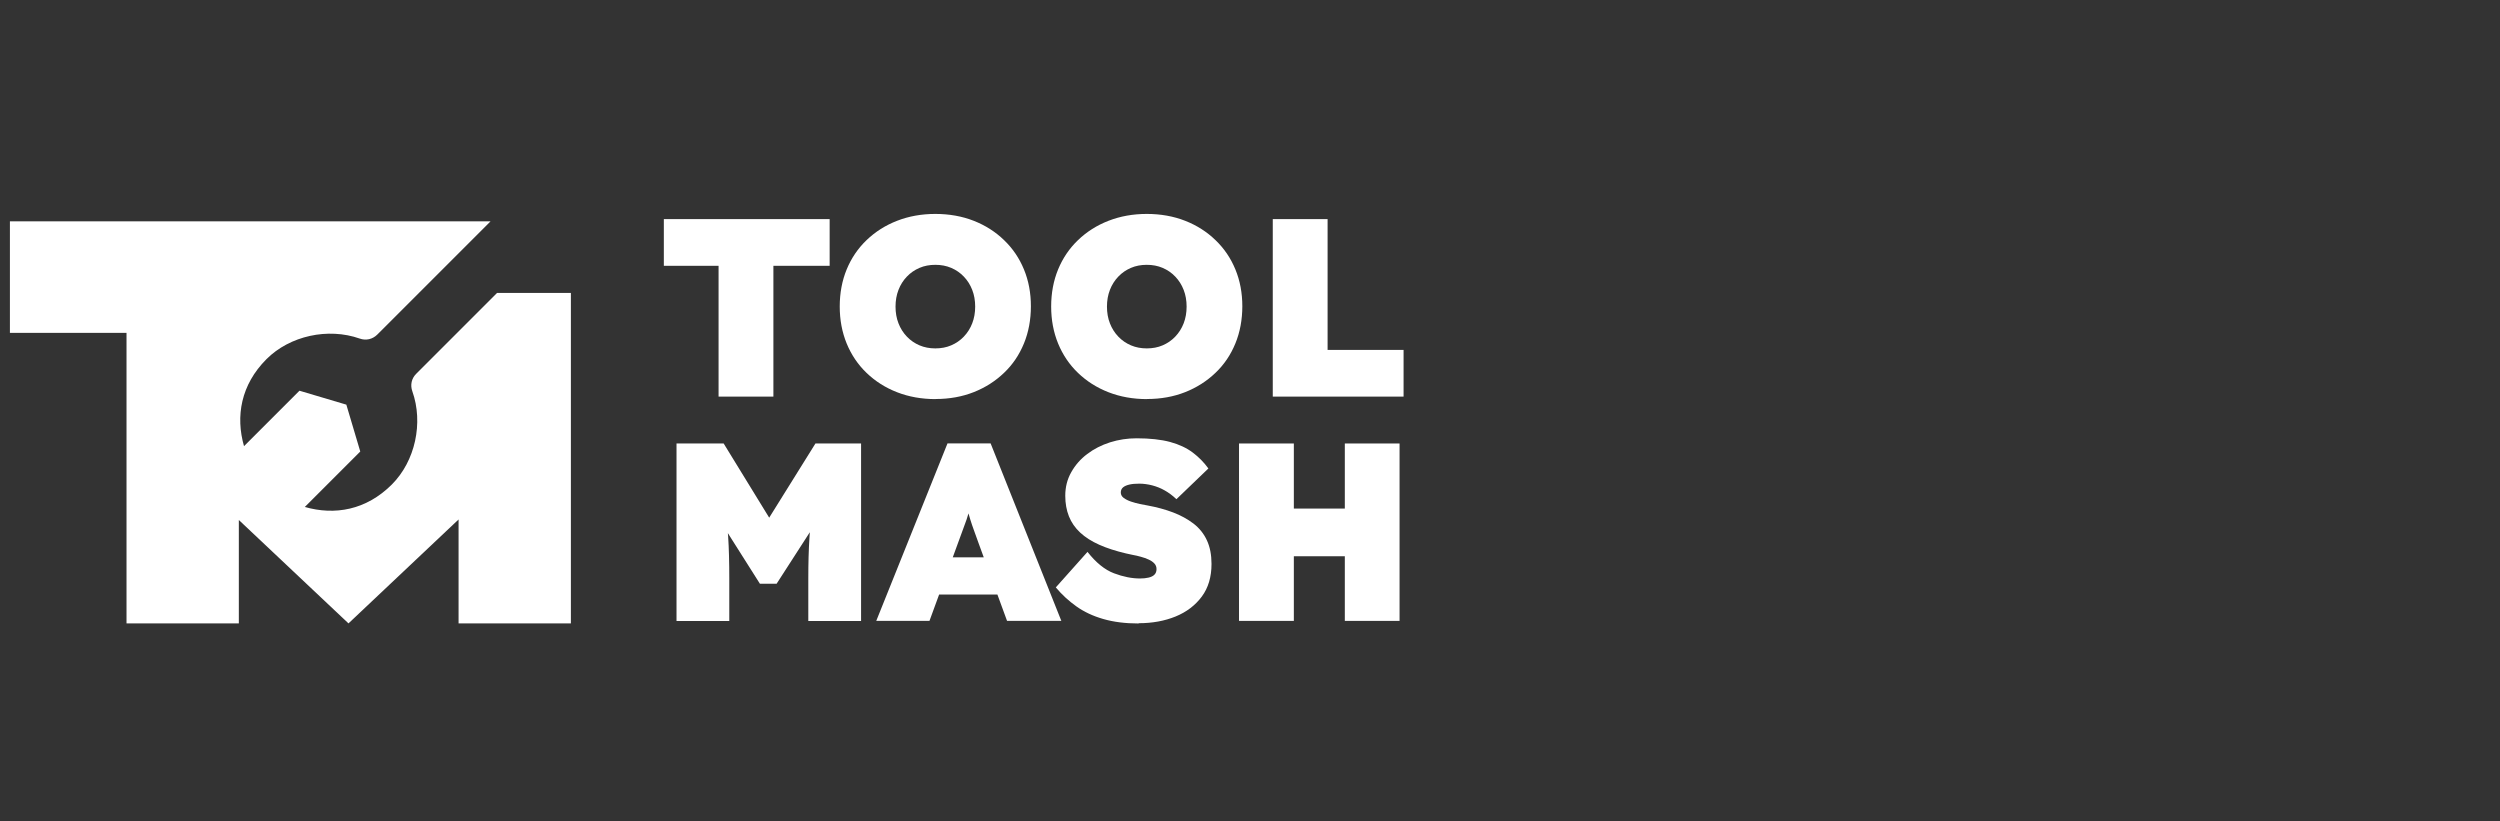 <?xml version="1.0" encoding="UTF-8"?> <svg xmlns="http://www.w3.org/2000/svg" id="Layer_1" data-name="Layer 1" viewBox="0 0 280 92"><rect x="0" y="0" width="280" height="92" fill="#333333" stroke="none"/><defs><style> .cls-1 { fill-rule: evenodd; } .cls-1, .cls-2 { fill: #fff; stroke-width: 0px; } </style></defs><path class="cls-1" d="M55.67,32.81l-9.05,9.05c-.53.52-.69,1.26-.44,1.96,1.26,3.55.32,7.83-2.29,10.44-2.88,2.88-6.4,3.48-9.75,2.52l6.21-6.21-1.56-5.25-5.25-1.56-6.21,6.21c-.96-3.35-.35-6.88,2.52-9.75,2.61-2.61,6.88-3.55,10.44-2.3.7.25,1.43.08,1.96-.44l12.69-12.69H1.11v12.49h13.06v32.54h12.58v-11.58l12.28,11.58,12.33-11.64v11.64h12.58v-37.01h-8.28Z"></path><polygon class="cls-2" points="80.48 44.42 80.48 29.77 74.35 29.77 74.35 24.54 92.92 24.54 92.92 29.77 86.62 29.77 86.62 44.42 80.48 44.42"></polygon><path class="cls-2" d="M104.79,44.7c-1.57,0-3.01-.26-4.32-.77s-2.44-1.23-3.41-2.16c-.97-.93-1.71-2.03-2.23-3.29-.52-1.27-.78-2.65-.78-4.15s.26-2.9.78-4.16c.52-1.26,1.26-2.35,2.23-3.28.97-.93,2.1-1.65,3.41-2.16,1.31-.51,2.74-.77,4.29-.77s3.01.26,4.3.77c1.3.51,2.43,1.23,3.39,2.16.97.93,1.71,2.02,2.23,3.28.52,1.26.78,2.64.78,4.13s-.26,2.91-.78,4.17c-.52,1.27-1.26,2.37-2.23,3.29-.97.93-2.1,1.65-3.39,2.16s-2.72.77-4.27.77M104.76,39.02c.64,0,1.24-.11,1.77-.34.54-.23,1.01-.55,1.42-.98.41-.43.72-.92.94-1.49.22-.57.33-1.19.33-1.87s-.11-1.31-.33-1.87c-.22-.57-.53-1.06-.94-1.49s-.88-.75-1.42-.98c-.54-.23-1.13-.34-1.77-.34s-1.24.11-1.77.34c-.54.23-1.01.55-1.42.98-.41.43-.72.92-.94,1.49-.22.57-.33,1.19-.33,1.87s.11,1.31.33,1.87c.22.57.53,1.06.94,1.49.41.43.88.75,1.42.98.54.23,1.13.34,1.77.34"></path><path class="cls-2" d="M128.47,44.7c-1.57,0-3.01-.26-4.32-.77-1.31-.51-2.44-1.23-3.41-2.16-.97-.93-1.71-2.03-2.23-3.29-.52-1.27-.78-2.65-.78-4.15s.26-2.9.78-4.16c.52-1.26,1.26-2.35,2.23-3.28.97-.93,2.1-1.65,3.41-2.16,1.31-.51,2.74-.77,4.29-.77s3.01.26,4.3.77c1.3.51,2.43,1.23,3.39,2.16.97.93,1.71,2.02,2.23,3.28.52,1.26.78,2.64.78,4.13s-.26,2.91-.78,4.17c-.52,1.27-1.26,2.37-2.23,3.29-.97.93-2.1,1.65-3.39,2.16s-2.72.77-4.27.77M128.44,39.02c.64,0,1.24-.11,1.77-.34.54-.23,1.01-.55,1.42-.98.41-.43.72-.92.94-1.49.22-.57.33-1.19.33-1.87s-.11-1.31-.33-1.87c-.22-.57-.53-1.06-.94-1.49-.41-.43-.88-.75-1.42-.98-.54-.23-1.13-.34-1.77-.34s-1.24.11-1.77.34c-.54.23-1.01.55-1.42.98-.41.43-.72.92-.94,1.49-.22.57-.33,1.19-.33,1.87s.11,1.31.33,1.87c.22.57.53,1.06.94,1.49.41.43.88.75,1.42.98.54.23,1.13.34,1.77.34"></path><polygon class="cls-2" points="142.55 44.42 142.55 24.54 148.69 24.54 148.69 39.19 157.2 39.19 157.2 44.42 142.55 44.42"></polygon><path class="cls-2" d="M91.33,49.67l-5.18,8.31-5.1-8.31h-5.28v19.88h5.91v-4.74c0-1.84-.04-3.42-.13-4.76,0-.11-.02-.23-.03-.34l3.59,5.67h1.87l3.72-5.77c-.02.2-.03.4-.04.6-.09,1.36-.13,2.9-.13,4.6v4.74h5.91v-19.88h-5.11Z"></path><path class="cls-2" d="M112.79,69.54h6.08l-7.92-19.88h-4.83l-7.98,19.88h5.96l1.08-2.95h6.53l1.08,2.95ZM106.71,62.42l.57-1.56c.21-.59.39-1.09.55-1.5.16-.42.3-.81.43-1.18.07-.22.14-.45.21-.68.07.24.13.47.2.68.11.37.25.76.4,1.18.15.42.33.92.54,1.5l.57,1.56h-3.47Z"></path><path class="cls-2" d="M127.53,69.83c-1.5,0-2.82-.17-3.96-.5-1.15-.33-2.15-.8-3.01-1.41-.86-.61-1.63-1.32-2.31-2.13l3.55-3.98c.95,1.21,1.94,2.01,2.97,2.4,1.03.39,2,.58,2.91.58.36,0,.68-.03.97-.1.28-.07.5-.17.65-.33.15-.15.23-.36.23-.62,0-.25-.08-.46-.24-.63-.16-.17-.37-.32-.64-.44-.27-.12-.55-.23-.87-.31-.31-.09-.62-.16-.91-.21-.29-.06-.55-.11-.78-.17-1.14-.27-2.13-.59-2.98-.97-.85-.38-1.56-.83-2.13-1.36-.57-.53-.99-1.14-1.26-1.82-.27-.68-.41-1.45-.41-2.3,0-.97.22-1.85.67-2.64.44-.79,1.04-1.48,1.79-2.04.75-.57,1.6-1,2.56-1.31.96-.3,1.95-.45,2.97-.45,1.49,0,2.74.14,3.75.41,1,.27,1.85.67,2.53,1.18.68.51,1.27,1.11,1.76,1.79l-3.58,3.44c-.42-.4-.85-.72-1.31-.98-.45-.26-.92-.44-1.41-.57-.48-.12-.96-.19-1.43-.19-.44,0-.81.03-1.11.1-.3.07-.54.17-.71.31-.17.14-.26.34-.26.58s.11.45.33.61c.22.16.49.3.82.41.33.11.66.2.99.27.33.07.61.12.84.16,1.04.19,2,.45,2.87.78.87.33,1.63.75,2.29,1.25.65.5,1.16,1.13,1.5,1.87.35.75.52,1.63.52,2.65,0,1.46-.36,2.68-1.09,3.66-.73.98-1.71,1.73-2.94,2.23-1.23.5-2.6.75-4.12.75"></path><polygon class="cls-2" points="150.62 49.67 150.62 56.96 144.91 56.96 144.91 49.67 138.77 49.67 138.77 69.54 144.91 69.54 144.91 62.3 150.62 62.3 150.62 69.54 156.75 69.54 156.75 49.67 150.62 49.67"></polygon></svg> 